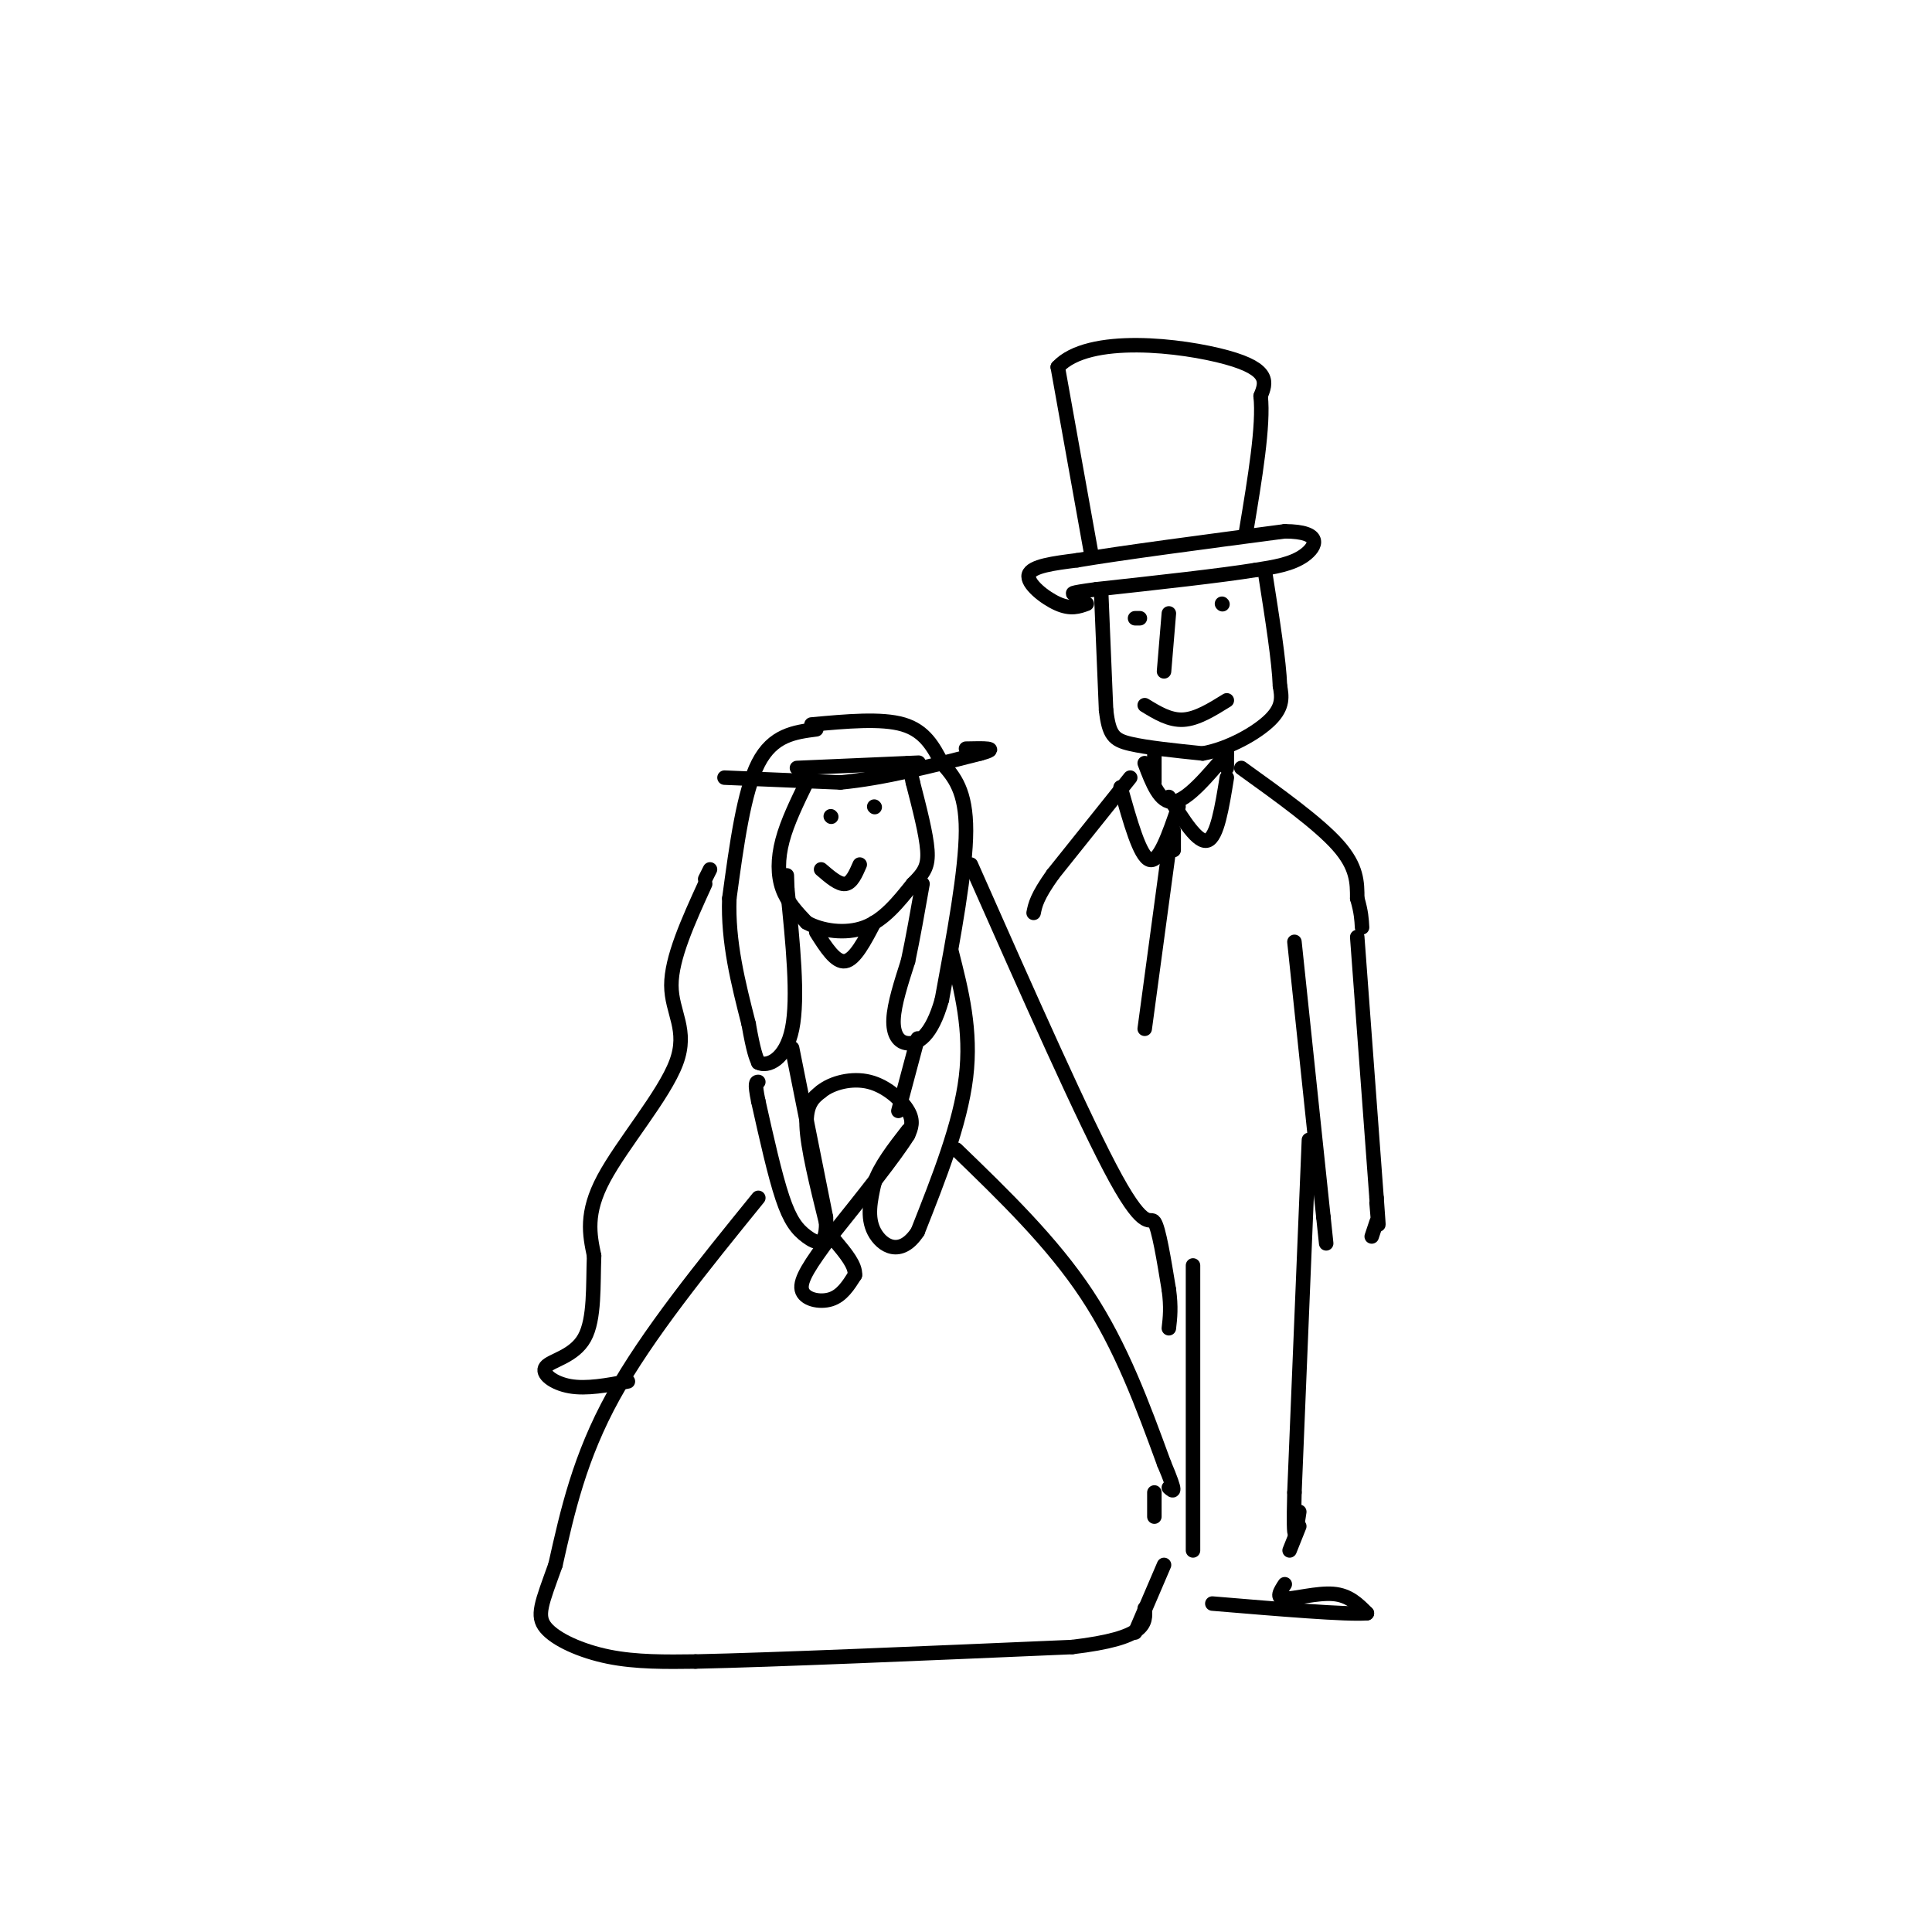 <svg viewBox='0 0 400 400' version='1.1' xmlns='http://www.w3.org/2000/svg' xmlns:xlink='http://www.w3.org/1999/xlink'><g fill='none' stroke='#000000' stroke-width='3' stroke-linecap='round' stroke-linejoin='round'><path d='M167,162c-2.000,4.111 -4.000,8.222 -5,12c-1.000,3.778 -1.000,7.222 0,10c1.000,2.778 3.000,4.889 5,7'/><path d='M167,191c3.000,1.711 8.000,2.489 12,1c4.000,-1.489 7.000,-5.244 10,-9'/><path d='M189,183c2.356,-2.333 3.244,-3.667 3,-7c-0.244,-3.333 -1.622,-8.667 -3,-14'/><path d='M189,162c-0.500,-2.333 -0.250,-1.167 0,0'/><path d='M172,169c0.000,0.000 0.100,0.100 0.1,0.1'/><path d='M181,167c0.000,0.000 0.100,0.100 0.1,0.1'/><path d='M170,180c1.833,1.583 3.667,3.167 5,3c1.333,-0.167 2.167,-2.083 3,-4'/><path d='M169,151c-4.500,0.583 -9.000,1.167 -12,7c-3.000,5.833 -4.500,16.917 -6,28'/><path d='M151,186c-0.333,9.000 1.833,17.500 4,26'/><path d='M155,212c1.000,5.667 1.500,6.833 2,8'/><path d='M157,220c1.911,0.978 5.689,-0.578 7,-7c1.311,-6.422 0.156,-17.711 -1,-29'/><path d='M163,184c-0.167,-4.833 -0.083,-2.417 0,0'/><path d='M168,150c7.250,-0.667 14.500,-1.333 19,0c4.500,1.333 6.250,4.667 8,8'/><path d='M195,158c2.578,2.800 5.022,5.800 5,14c-0.022,8.200 -2.511,21.600 -5,35'/><path d='M195,207c-2.143,7.607 -5.000,9.125 -7,9c-2.000,-0.125 -3.143,-1.893 -3,-5c0.143,-3.107 1.571,-7.554 3,-12'/><path d='M188,199c1.000,-4.667 2.000,-10.333 3,-16'/><path d='M165,159c0.000,0.000 23.000,-1.000 23,-1'/><path d='M188,158c3.833,-0.167 1.917,-0.083 0,0'/><path d='M164,217c0.000,0.000 7.000,35.000 7,35'/><path d='M171,252c0.417,6.560 -2.042,5.458 -4,4c-1.958,-1.458 -3.417,-3.274 -5,-8c-1.583,-4.726 -3.292,-12.363 -5,-20'/><path d='M157,228c-0.833,-4.000 -0.417,-4.000 0,-4'/><path d='M171,253c-1.917,-7.750 -3.833,-15.500 -4,-20c-0.167,-4.500 1.417,-5.750 3,-7'/><path d='M170,226c2.250,-1.833 6.375,-2.917 10,-2c3.625,0.917 6.750,3.833 8,6c1.250,2.167 0.625,3.583 0,5'/><path d='M188,235c-2.667,4.333 -9.333,12.667 -16,21'/><path d='M172,256c-4.131,5.560 -6.458,8.958 -6,11c0.458,2.042 3.702,2.726 6,2c2.298,-0.726 3.649,-2.863 5,-5'/><path d='M177,264c0.167,-2.000 -1.917,-4.500 -4,-7'/><path d='M197,197c2.083,8.167 4.167,16.333 3,26c-1.167,9.667 -5.583,20.833 -10,32'/><path d='M190,255c-3.556,5.422 -7.444,2.978 -9,0c-1.556,-2.978 -0.778,-6.489 0,-10'/><path d='M181,245c1.167,-3.500 4.083,-7.250 7,-11'/><path d='M157,248c-11.500,14.167 -23.000,28.333 -30,41c-7.000,12.667 -9.500,23.833 -12,35'/><path d='M115,324c-2.869,8.012 -4.042,10.542 -2,13c2.042,2.458 7.298,4.845 13,6c5.702,1.155 11.851,1.077 18,1'/><path d='M144,344c16.000,-0.333 47.000,-1.667 78,-3'/><path d='M222,341c15.500,-1.833 15.250,-4.917 15,-8'/><path d='M198,238c9.917,9.583 19.833,19.167 27,30c7.167,10.833 11.583,22.917 16,35'/><path d='M241,303c2.833,6.667 1.917,5.833 1,5'/><path d='M241,324c0.000,0.000 -6.000,14.000 -6,14'/><path d='M239,309c0.000,0.000 0.000,5.000 0,5'/><path d='M146,183c-3.506,7.685 -7.012,15.369 -7,21c0.012,5.631 3.542,9.208 1,16c-2.542,6.792 -11.155,16.798 -15,24c-3.845,7.202 -2.923,11.601 -2,16'/><path d='M123,260c-0.236,6.029 0.174,13.100 -2,17c-2.174,3.900 -6.931,4.627 -8,6c-1.069,1.373 1.552,3.392 5,4c3.448,0.608 7.724,-0.196 12,-1'/><path d='M201,179c11.844,26.756 23.689,53.511 30,65c6.311,11.489 7.089,7.711 8,9c0.911,1.289 1.956,7.644 3,14'/><path d='M242,267c0.500,3.667 0.250,5.833 0,8'/><path d='M150,161c0.000,0.000 24.000,1.000 24,1'/><path d='M174,162c8.833,-0.833 18.917,-3.417 29,-6'/><path d='M203,156c4.333,-1.167 0.667,-1.083 -3,-1'/><path d='M186,230c0.000,0.000 4.000,-15.000 4,-15'/><path d='M169,193c2.000,3.167 4.000,6.333 6,6c2.000,-0.333 4.000,-4.167 6,-8'/><path d='M146,182c0.000,0.000 1.000,-2.000 1,-2'/><path d='M228,123c0.000,0.000 1.000,24.000 1,24'/><path d='M229,147c0.600,5.200 1.600,6.200 5,7c3.400,0.800 9.200,1.400 15,2'/><path d='M249,156c5.356,-0.933 11.244,-4.267 14,-7c2.756,-2.733 2.378,-4.867 2,-7'/><path d='M265,142c-0.167,-5.000 -1.583,-14.000 -3,-23'/><path d='M235,128c0.000,0.000 1.000,0.000 1,0'/><path d='M253,125c0.000,0.000 0.100,0.100 0.1,0.1'/><path d='M242,127c0.000,0.000 -1.000,12.000 -1,12'/><path d='M237,146c2.583,1.583 5.167,3.167 8,3c2.833,-0.167 5.917,-2.083 9,-4'/><path d='M225,125c-1.644,0.600 -3.289,1.200 -6,0c-2.711,-1.200 -6.489,-4.200 -6,-6c0.489,-1.800 5.244,-2.400 10,-3'/><path d='M223,116c8.833,-1.500 25.917,-3.750 43,-6'/><path d='M266,110c8.022,0.044 6.578,3.156 4,5c-2.578,1.844 -6.289,2.422 -10,3'/><path d='M260,118c-7.167,1.167 -20.083,2.583 -33,4'/><path d='M227,122c-6.167,0.833 -5.083,0.917 -4,1'/><path d='M226,115c0.000,0.000 -7.000,-39.000 -7,-39'/><path d='M219,76c6.378,-6.867 25.822,-4.533 35,-2c9.178,2.533 8.089,5.267 7,8'/><path d='M261,82c0.667,6.000 -1.167,17.000 -3,28'/><path d='M239,155c0.000,0.000 0.000,7.000 0,7'/><path d='M254,155c0.000,0.000 0.000,4.000 0,4'/><path d='M234,161c0.000,0.000 -16.000,20.000 -16,20'/><path d='M218,181c-3.333,4.667 -3.667,6.333 -4,8'/><path d='M257,159c8.000,5.750 16.000,11.500 20,16c4.000,4.500 4.000,7.750 4,11'/><path d='M281,186c0.833,2.833 0.917,4.417 1,6'/><path d='M281,194c0.000,0.000 4.000,54.000 4,54'/><path d='M285,248c0.667,9.167 0.333,5.083 0,1'/><path d='M285,253c0.000,0.000 -1.000,3.000 -1,3'/><path d='M268,195c0.000,0.000 6.000,57.000 6,57'/><path d='M274,252c1.000,9.500 0.500,4.750 0,0'/><path d='M271,236c0.000,0.000 -3.000,73.000 -3,73'/><path d='M268,309c-0.333,12.833 0.333,8.417 1,4'/><path d='M269,316c0.000,0.000 -2.000,5.000 -2,5'/><path d='M266,328c-0.956,1.467 -1.911,2.933 0,3c1.911,0.067 6.689,-1.267 10,-1c3.311,0.267 5.156,2.133 7,4'/><path d='M283,334c-4.167,0.333 -18.083,-0.833 -32,-2'/><path d='M247,262c0.000,0.000 0.000,59.000 0,59'/><path d='M237,158c1.583,4.167 3.167,8.333 6,8c2.833,-0.333 6.917,-5.167 11,-10'/><path d='M244,167c-2.000,5.833 -4.000,11.667 -6,11c-2.000,-0.667 -4.000,-7.833 -6,-15'/><path d='M242,165c3.000,4.833 6.000,9.667 8,9c2.000,-0.667 3.000,-6.833 4,-13'/><path d='M243,172c0.000,0.000 0.000,4.000 0,4'/><path d='M242,176c0.000,0.000 -5.000,37.000 -5,37'/></g>
</svg>